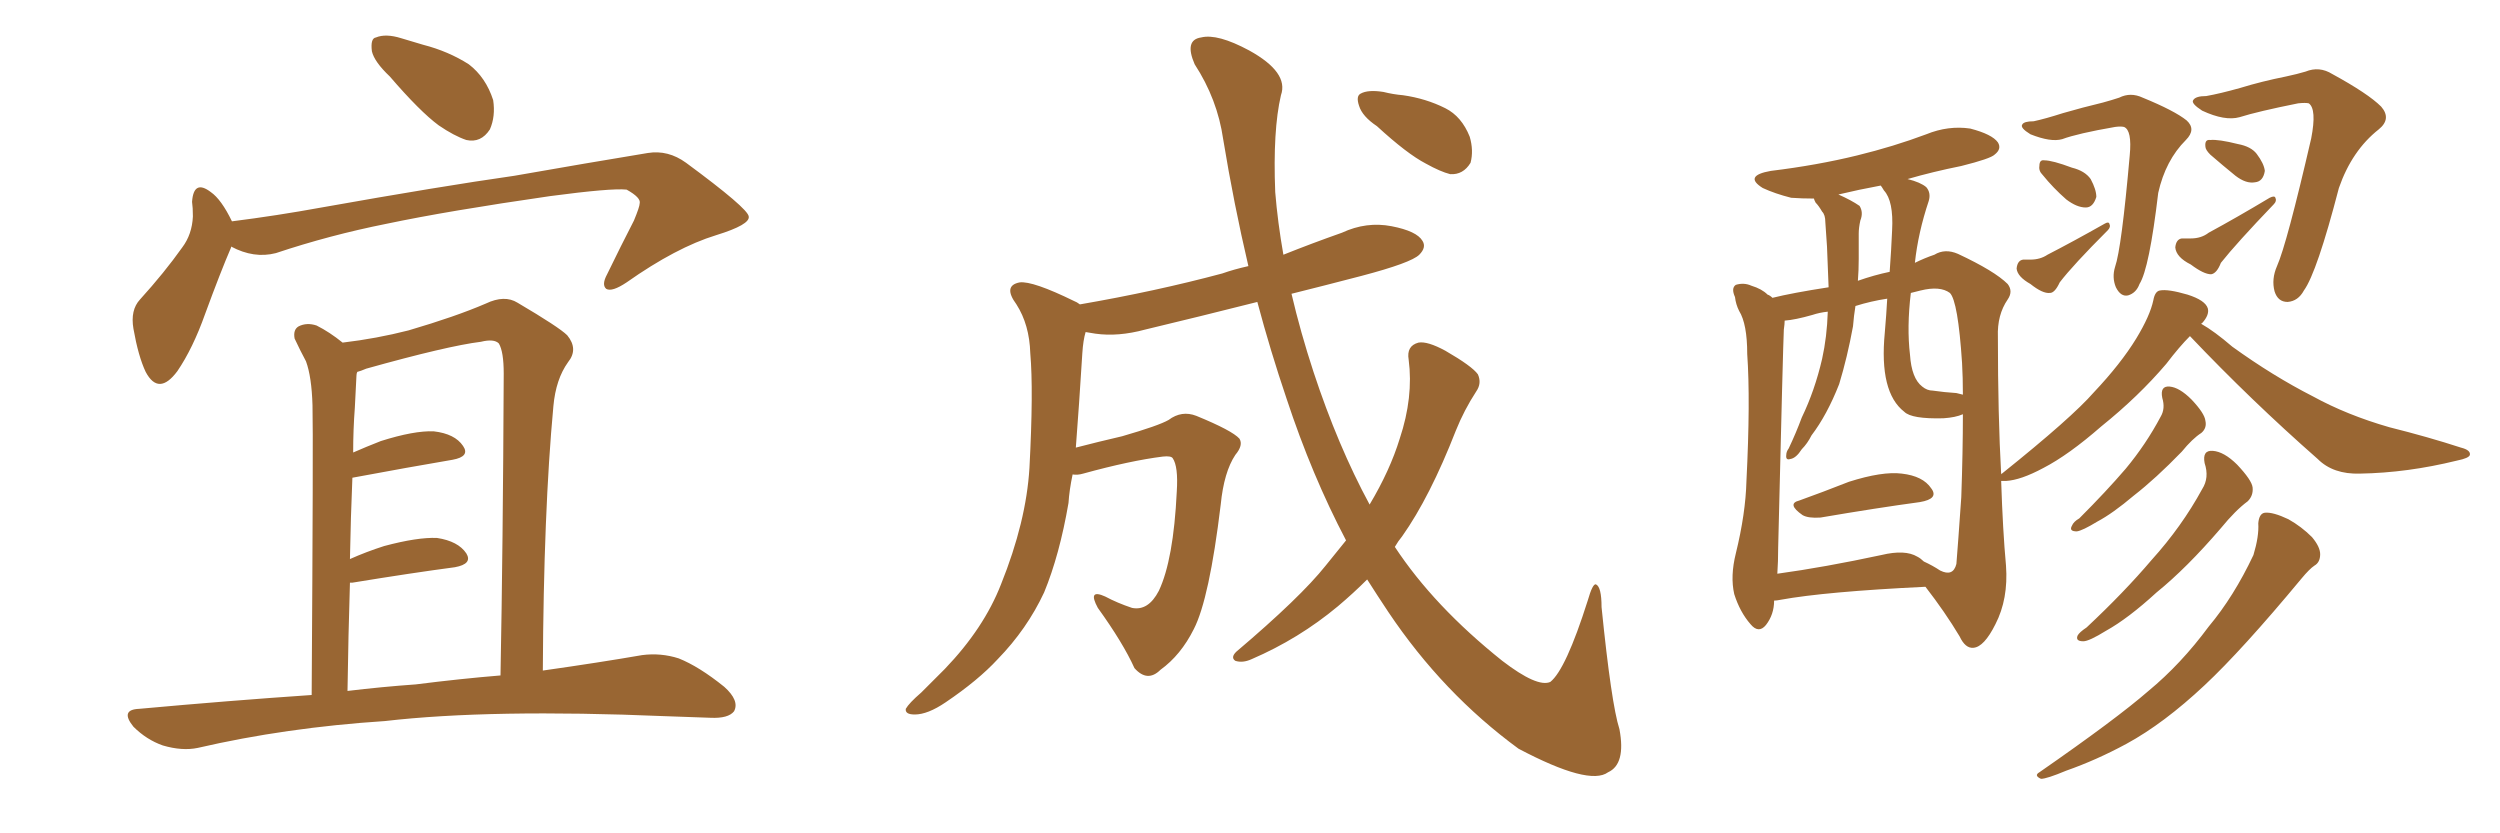 <svg xmlns="http://www.w3.org/2000/svg" xmlns:xlink="http://www.w3.org/1999/xlink" width="450" height="150"><path fill="#996633" padding="10" d="M70.17 13.77L70.17 13.77Q67.38 11.13 66.94 9.23L66.94 9.23Q66.65 6.88 67.68 6.74L67.68 6.74Q69.43 6.01 72.22 6.88L72.22 6.88Q74.27 7.47 76.17 8.06L76.17 8.06Q80.71 9.23 84.38 11.57L84.38 11.57Q87.45 13.92 88.77 18.02L88.77 18.02Q89.21 20.95 88.18 23.29L88.18 23.29Q86.57 25.78 83.94 25.20L83.94 25.20Q81.74 24.46 78.96 22.56L78.96 22.56Q75.59 20.07 70.17 13.77ZM41.60 44.38L41.60 44.38Q41.60 44.38 41.60 44.53L41.60 44.53Q39.70 48.93 36.91 56.54L36.91 56.54Q34.72 62.70 31.93 66.80L31.93 66.80Q28.56 71.34 26.22 66.94L26.22 66.94Q24.90 64.16 24.02 59.18L24.02 59.18Q23.44 55.81 25.20 53.91L25.20 53.91Q29.59 49.07 32.81 44.53L32.81 44.53Q34.57 42.19 34.72 38.96L34.72 38.96Q34.72 37.35 34.57 36.33L34.57 36.33Q34.86 32.23 37.94 34.57L37.94 34.57Q39.84 35.89 41.75 39.84L41.75 39.84Q49.80 38.82 57.86 37.35L57.86 37.35Q79.25 33.54 92.58 31.64L92.58 31.64Q105.91 29.30 116.60 27.54L116.60 27.54Q120.26 26.95 123.49 29.30L123.49 29.30Q134.62 37.50 134.77 38.96L134.77 38.96Q135.06 40.43 128.91 42.33L128.91 42.33Q121.73 44.53 112.79 50.83L112.79 50.83Q110.16 52.59 109.13 52.00L109.13 52.00Q108.25 51.27 109.28 49.37L109.28 49.37Q111.77 44.24 114.11 39.70L114.11 39.70Q115.14 37.21 115.14 36.62L115.14 36.62Q115.43 35.60 112.79 34.13L112.79 34.13Q110.01 33.84 99.02 35.30L99.02 35.30Q80.71 37.94 69.58 40.28L69.58 40.28Q59.33 42.33 49.66 45.56L49.66 45.56Q45.70 46.58 41.60 44.38ZM56.10 125.10L56.10 125.10Q56.40 78.37 56.25 72.95L56.25 72.95Q56.10 67.82 55.08 65.04L55.08 65.04Q54.05 63.13 53.03 60.94L53.03 60.94Q52.73 59.33 53.76 58.74L53.76 58.74Q55.22 58.01 56.98 58.59L56.98 58.59Q59.33 59.77 61.67 61.67L61.67 61.67Q67.82 60.94 73.54 59.47L73.54 59.47Q82.03 56.98 87.45 54.64L87.45 54.64Q90.82 53.03 93.16 54.49L93.16 54.49Q100.63 58.89 102.10 60.35L102.10 60.35Q104.15 62.84 102.25 65.19L102.25 65.19Q100.05 68.26 99.61 73.10L99.61 73.10Q97.85 91.99 97.71 120.70L97.71 120.70Q107.96 119.24 115.58 117.92L115.58 117.92Q118.95 117.48 122.17 118.51L122.17 118.51Q125.83 119.97 130.37 123.63L130.37 123.63Q133.15 126.12 132.13 128.03L132.13 128.03Q131.10 129.35 127.88 129.20L127.88 129.20Q124.07 129.05 119.68 128.91L119.68 128.91Q88.33 127.59 69.29 129.79L69.29 129.79Q51.42 130.96 35.60 134.62L35.60 134.62Q32.81 135.21 29.30 134.18L29.30 134.18Q26.37 133.15 24.02 130.81L24.02 130.81Q21.53 127.73 25.05 127.59L25.05 127.59Q41.16 126.12 56.10 125.10ZM74.85 123.19L74.85 123.19L74.85 123.19Q82.91 122.17 90.09 121.58L90.09 121.58Q90.53 98.44 90.67 67.24L90.67 67.24Q90.67 63.28 89.79 61.82L89.79 61.82Q88.92 60.94 86.57 61.52L86.57 61.52Q80.57 62.26 65.92 66.36L65.92 66.36Q64.89 66.80 64.31 66.94L64.31 66.94Q64.16 67.24 64.16 67.68L64.16 67.68Q64.01 70.17 63.87 73.39L63.87 73.39Q63.57 77.34 63.57 81.45L63.57 81.45Q65.92 80.42 68.55 79.39L68.55 79.39Q74.56 77.49 78.08 77.64L78.08 77.64Q81.88 78.08 83.35 80.27L83.35 80.27Q84.67 82.18 81.45 82.76L81.45 82.76Q73.68 84.08 63.43 85.99L63.43 85.99Q63.13 93.02 62.99 100.63L62.99 100.63Q65.92 99.32 69.14 98.29L69.14 98.29Q75.15 96.68 78.66 96.83L78.66 96.83Q82.47 97.41 83.94 99.61L83.94 99.61Q85.11 101.51 81.88 102.10L81.88 102.10Q74.12 103.13 63.43 104.88L63.43 104.88Q63.13 104.88 62.99 104.88L62.99 104.88Q62.70 114.11 62.55 124.37L62.55 124.37Q68.70 123.63 74.85 123.19ZM247.85 22.71L247.85 22.71Q245.21 20.95 244.63 19.04L244.63 19.04Q244.04 17.29 244.92 16.85L244.92 16.85Q246.24 16.11 249.02 16.55L249.02 16.55Q250.78 16.99 252.54 17.14L252.54 17.14Q256.64 17.72 260.16 19.48L260.16 19.48Q263.09 20.95 264.55 24.61L264.55 24.61Q265.28 27.10 264.70 29.30L264.70 29.30Q263.38 31.49 261.04 31.35L261.04 31.35Q259.28 30.91 256.64 29.44L256.64 29.44Q253.27 27.69 247.85 22.71ZM242.29 97.27L242.29 97.27L242.29 97.27Q236.13 85.55 231.59 71.78L231.59 71.78Q228.66 63.13 226.32 54.35L226.32 54.35Q215.92 56.98 206.10 59.33L206.10 59.33Q201.27 60.64 197.17 60.06L197.17 60.06Q196.29 59.91 195.41 59.77L195.41 59.77Q194.97 61.23 194.82 63.57L194.82 63.57Q194.24 72.95 193.65 80.57L193.65 80.57Q197.61 79.54 202.00 78.52L202.00 78.52Q208.59 76.61 210.35 75.59L210.35 75.59Q212.70 73.83 215.33 74.85L215.33 74.85Q221.78 77.49 223.10 78.96L223.10 78.96Q223.83 80.13 222.36 81.88L222.36 81.88Q220.31 84.96 219.73 90.82L219.73 90.82Q217.68 107.81 214.89 113.23L214.89 113.23Q212.55 117.92 208.89 120.56L208.89 120.56Q206.54 122.90 204.20 120.26L204.20 120.26Q202.15 115.72 197.61 109.42L197.61 109.42Q195.70 105.91 198.93 107.37L198.93 107.37Q201.12 108.54 203.76 109.42L203.76 109.42Q206.69 110.01 208.59 106.35L208.59 106.35Q211.23 100.78 211.82 88.48L211.82 88.48Q212.11 83.94 211.08 82.47L211.08 82.47Q210.79 82.03 209.33 82.18L209.33 82.18Q203.47 82.91 194.97 85.25L194.97 85.25Q193.95 85.55 193.07 85.40L193.07 85.40Q192.48 88.18 192.33 90.53L192.33 90.53Q190.72 99.90 187.94 106.64L187.94 106.64Q184.86 113.23 179.59 118.65L179.59 118.65Q176.07 122.46 170.21 126.42L170.21 126.42Q166.99 128.61 164.65 128.61L164.65 128.61Q162.89 128.61 163.04 127.59L163.04 127.59Q163.62 126.56 165.82 124.66L165.82 124.66Q167.72 122.75 170.07 120.41L170.07 120.41Q177.10 113.09 180.18 105.18L180.18 105.18Q184.72 93.90 185.30 84.23L185.30 84.23Q186.04 70.31 185.45 63.57L185.45 63.57Q185.30 58.45 182.96 54.79L182.96 54.79Q180.47 51.42 183.54 50.83L183.54 50.83Q185.89 50.54 193.36 54.20L193.36 54.20Q193.80 54.35 194.38 54.79L194.38 54.79Q208.01 52.44 220.02 49.22L220.02 49.22Q222.07 48.49 224.71 47.90L224.71 47.90Q222.07 36.62 220.17 25.05L220.17 25.05Q219.14 17.87 215.04 11.57L215.04 11.57Q213.13 7.18 216.21 6.74L216.21 6.74Q219.14 6.01 224.85 9.08L224.85 9.08Q232.03 13.04 230.57 17.14L230.57 17.14Q229.10 23.44 229.54 34.57L229.54 34.57Q229.98 39.99 231.01 45.85L231.01 45.85Q236.13 43.80 241.55 41.89L241.55 41.89Q245.95 39.84 250.49 40.72L250.49 40.72Q255.03 41.60 256.05 43.36L256.05 43.36Q256.79 44.53 255.47 45.85L255.47 45.85Q254.00 47.31 245.07 49.66L245.07 49.66Q238.33 51.42 232.47 52.88L232.47 52.88Q234.08 59.77 236.43 66.94L236.43 66.94Q240.82 80.27 246.53 90.82L246.53 90.82Q250.20 84.67 251.95 78.96L251.95 78.96Q254.44 71.48 253.56 64.75L253.56 64.75Q253.13 62.26 255.32 61.67L255.32 61.67Q256.93 61.38 260.16 63.13L260.16 63.13Q264.99 65.92 266.02 67.38L266.02 67.38Q266.75 68.99 265.72 70.46L265.72 70.46Q263.53 73.83 262.06 77.49L262.06 77.49Q257.37 89.50 252.39 96.53L252.39 96.53Q251.66 97.41 251.07 98.44L251.07 98.44Q258.11 109.13 270.41 118.95L270.41 118.95Q276.71 123.78 279.05 122.75L279.05 122.75Q281.84 120.56 285.79 108.11L285.79 108.11Q286.67 105.03 287.26 105.18L287.26 105.18Q288.28 105.62 288.28 109.28L288.28 109.28Q290.04 126.71 291.50 131.25L291.50 131.25Q292.68 137.55 289.45 139.01L289.45 139.01Q286.08 141.50 273.34 134.77L273.34 134.77Q259.72 124.80 249.90 110.16L249.90 110.16Q247.85 107.08 246.09 104.30L246.09 104.30Q243.60 106.79 240.82 109.13L240.82 109.13Q233.79 114.99 225.29 118.65L225.29 118.65Q223.68 119.38 222.36 118.95L222.36 118.95Q221.48 118.36 222.51 117.33L222.51 117.33Q234.08 107.52 238.62 101.81L238.62 101.81Q240.38 99.61 242.29 97.27ZM323.88 90.09L323.88 90.09Q327.98 88.62 332.81 86.72L332.81 86.72Q338.82 84.81 342.33 85.25L342.33 85.25Q346.14 85.69 347.61 87.89L347.61 87.89Q349.07 89.79 345.56 90.38L345.56 90.38Q337.94 91.41 327.69 93.16L327.69 93.16Q325.49 93.31 324.46 92.72L324.46 92.72Q321.53 90.67 323.88 90.09ZM366.06 21.83L366.06 21.83Q368.12 21.39 371.34 20.36L371.34 20.36Q374.85 19.34 378.52 18.46L378.52 18.46Q380.13 18.02 381.45 17.58L381.45 17.58Q383.50 16.55 385.69 17.58L385.69 17.58Q391.41 19.92 393.60 21.68L393.60 21.68Q395.36 23.29 393.46 25.20L393.46 25.20Q389.79 28.86 388.48 34.72L388.48 34.72Q386.87 48.34 385.11 51.12L385.11 51.12Q384.52 52.73 383.06 53.17L383.06 53.17Q381.74 53.47 380.86 51.71L380.86 51.71Q380.13 49.95 380.71 48.05L380.71 48.05Q381.88 44.68 383.35 27.98L383.35 27.98Q383.79 23.44 382.32 22.85L382.32 22.85Q381.74 22.71 380.71 22.85L380.71 22.85Q373.97 24.02 371.19 25.05L371.19 25.05Q369.14 25.63 365.48 24.17L365.48 24.17Q363.57 23.00 364.01 22.41L364.01 22.41Q364.31 21.83 366.06 21.83ZM367.68 31.49L367.68 31.49Q366.94 30.76 367.09 29.88L367.09 29.88Q367.09 28.71 367.97 28.86L367.97 28.86Q369.43 28.86 372.95 30.18L372.95 30.18Q375.29 30.76 376.32 32.23L376.32 32.23Q377.34 34.13 377.34 35.45L377.34 35.45Q376.76 37.35 375.44 37.35L375.44 37.35Q373.83 37.35 371.92 35.89L371.92 35.89Q369.58 33.84 367.68 31.49ZM364.16 46.73L364.16 46.73Q365.04 46.73 365.48 46.73L365.48 46.73Q367.24 46.73 368.55 45.85L368.55 45.85Q373.10 43.51 378.81 40.28L378.81 40.28Q379.54 39.84 379.69 40.28L379.69 40.28Q379.98 40.87 379.39 41.46L379.39 41.46Q373.10 47.75 370.75 50.83L370.75 50.83Q369.87 52.73 368.99 52.73L368.99 52.73Q367.68 52.88 365.48 51.12L365.48 51.12Q363.13 49.80 362.99 48.34L362.99 48.34Q363.13 46.88 364.16 46.73ZM397.12 17.29L397.12 17.29Q399.61 16.85 403.27 15.82L403.27 15.82Q407.08 14.65 411.47 13.77L411.47 13.77Q413.53 13.33 414.99 12.89L414.99 12.89Q417.48 11.87 419.82 13.33L419.82 13.33Q426.27 16.85 428.61 19.19L428.61 19.19Q430.52 21.39 428.17 23.29L428.17 23.29Q423.34 27.10 421.00 33.84L421.00 33.84Q417.04 49.07 414.70 52.29L414.70 52.29Q413.67 54.20 411.77 54.35L411.77 54.35Q410.01 54.35 409.42 52.44L409.42 52.44Q408.84 50.24 409.86 47.90L409.86 47.90Q411.62 43.95 416.02 24.90L416.02 24.90Q417.04 19.63 415.58 18.60L415.58 18.60Q414.99 18.46 413.67 18.60L413.67 18.60Q406.35 20.07 403.13 21.09L403.13 21.09Q400.49 21.83 396.39 19.92L396.39 19.92Q394.34 18.60 394.78 18.02L394.78 18.02Q395.21 17.29 397.12 17.29ZM397.85 27.83L397.85 27.83Q396.97 26.95 396.97 26.37L396.97 26.37Q396.83 25.05 397.85 25.20L397.85 25.20Q399.32 25.05 402.83 25.93L402.83 25.93Q405.18 26.37 406.20 27.69L406.20 27.69Q407.52 29.44 407.67 30.76L407.67 30.76Q407.37 32.67 405.91 32.81L405.91 32.81Q404.30 33.11 402.39 31.64L402.39 31.64Q400.05 29.74 397.85 27.83ZM392.72 42.92L392.72 42.92Q393.75 42.92 394.34 42.92L394.34 42.92Q396.24 42.92 397.56 41.89L397.56 41.89Q402.69 39.11 408.54 35.60L408.54 35.60Q409.42 35.16 409.57 35.60L409.57 35.60Q409.86 36.18 409.28 36.77L409.28 36.77Q402.54 43.80 399.76 47.31L399.76 47.31Q399.02 49.22 398.00 49.37L398.00 49.37Q396.68 49.37 394.34 47.61L394.34 47.61Q391.70 46.29 391.55 44.53L391.55 44.53Q391.70 43.07 392.72 42.92ZM394.19 60.50L394.19 60.50Q392.29 62.40 389.94 65.48L389.94 65.48Q384.96 71.34 378.22 76.76L378.22 76.76Q372.36 81.88 367.82 84.23L367.82 84.23Q363.72 86.43 361.08 86.57L361.08 86.57Q360.35 86.57 360.21 86.57L360.21 86.57Q360.50 95.51 361.08 101.81L361.08 101.81Q361.52 107.81 359.18 112.35L359.18 112.35Q357.13 116.46 355.22 116.60L355.22 116.60Q353.76 116.75 352.73 114.55L352.73 114.55Q350.10 110.16 346.58 105.62L346.58 105.62Q328.56 106.49 320.51 107.96L320.51 107.96Q319.78 108.11 319.34 108.11L319.34 108.11Q319.34 110.60 317.87 112.50L317.87 112.50Q316.55 114.11 315.09 112.35L315.09 112.35Q313.18 110.16 312.16 106.93L312.16 106.93Q311.43 103.71 312.45 99.61L312.45 99.61Q314.21 92.43 314.36 86.57L314.36 86.57Q315.09 72.07 314.50 63.72L314.50 63.72Q314.50 58.30 313.04 55.96L313.04 55.96Q312.45 54.79 312.30 53.47L312.30 53.47Q311.57 51.86 312.45 51.27L312.45 51.27Q313.92 50.83 315.23 51.42L315.23 51.42Q317.14 52.00 318.16 53.03L318.16 53.03Q318.60 53.17 319.04 53.61L319.04 53.61Q322.56 52.73 329.15 51.71L329.15 51.71Q329.00 48.05 328.86 44.38L328.86 44.38Q328.71 41.89 328.56 39.99L328.56 39.99Q328.56 38.67 327.98 38.09L327.98 38.09Q327.39 37.06 326.81 36.47L326.81 36.47Q326.51 35.89 326.51 35.74L326.51 35.74Q324.32 35.74 322.41 35.60L322.41 35.60Q319.48 34.86 317.29 33.84L317.29 33.84Q313.77 31.64 318.75 30.76L318.75 30.76Q327.10 29.74 334.28 27.98L334.28 27.98Q340.87 26.37 346.73 24.17L346.73 24.17Q350.68 22.56 354.64 23.14L354.64 23.14Q358.59 24.17 359.62 25.63L359.62 25.63Q360.35 26.81 359.03 27.83L359.03 27.83Q358.30 28.56 353.03 29.88L353.03 29.88Q347.90 30.91 343.36 32.23L343.36 32.23Q345.70 32.81 346.73 33.69L346.73 33.69Q347.61 34.72 347.17 36.18L347.17 36.18Q345.26 41.89 344.68 47.31L344.68 47.31Q346.44 46.44 348.19 45.85L348.19 45.85Q350.10 44.68 352.44 45.70L352.44 45.70Q359.03 48.78 361.38 51.12L361.38 51.12Q362.40 52.44 361.38 53.91L361.38 53.91Q359.47 56.69 359.62 60.64L359.62 60.64Q359.62 74.71 360.21 85.40L360.21 85.40Q360.21 85.25 360.35 85.25L360.35 85.25Q372.95 75.15 376.90 70.61L376.90 70.61Q381.74 65.48 384.52 60.94L384.52 60.94Q387.01 56.84 387.60 54.05L387.60 54.05Q387.89 52.44 388.77 52.29L388.77 52.29Q390.23 52.00 393.75 53.03L393.75 53.03Q396.97 54.05 397.41 55.52L397.41 55.52Q397.71 56.69 396.39 58.15L396.39 58.15Q396.24 58.15 396.24 58.30L396.24 58.30Q398.58 59.62 401.81 62.40L401.81 62.40Q409.13 67.68 416.31 71.34L416.31 71.34Q422.46 74.71 430.08 76.90L430.08 76.90Q437.11 78.66 442.97 80.57L442.97 80.57Q444.73 81.01 444.58 81.88L444.58 81.88Q444.43 82.47 442.24 82.91L442.24 82.91Q433.30 85.11 424.80 85.25L424.80 85.25Q419.97 85.40 417.19 82.62L417.19 82.62Q405.18 72.07 394.19 60.50ZM345.12 100.20L345.12 100.20Q345.70 100.49 346.29 101.07L346.29 101.07Q347.90 101.81 349.22 102.69L349.22 102.69Q351.56 103.86 352.15 101.51L352.15 101.51Q352.44 98.00 353.03 89.50L353.03 89.50Q353.32 81.30 353.32 74.56L353.32 74.56Q352.00 75.15 349.80 75.29L349.80 75.29Q344.09 75.44 342.77 74.12L342.77 74.12Q338.23 70.61 339.26 59.91L339.26 59.91Q339.55 56.54 339.70 53.76L339.70 53.76Q336.77 54.20 333.98 55.08L333.98 55.08Q333.69 56.84 333.54 58.74L333.54 58.74Q332.52 64.31 331.05 69.14L331.05 69.14Q328.86 74.71 326.07 78.37L326.07 78.37Q325.34 79.83 324.32 80.86L324.32 80.86Q323.29 82.47 322.27 82.62L322.27 82.62Q321.39 82.91 321.53 81.88L321.53 81.88Q321.53 81.30 321.97 80.71L321.97 80.71Q323.29 77.93 324.32 75.15L324.32 75.15Q326.66 70.31 327.98 64.60L327.98 64.60Q328.86 60.64 329.00 56.10L329.00 56.10Q327.54 56.25 326.22 56.69L326.22 56.69Q323.14 57.57 321.24 57.71L321.24 57.71Q321.24 58.30 321.09 59.33L321.09 59.33Q320.95 61.96 320.07 98.58L320.07 98.58Q320.07 101.07 319.92 103.27L319.92 103.27Q328.42 102.10 338.67 99.90L338.67 99.90Q342.92 98.88 345.12 100.20ZM352.15 70.75L352.15 70.75Q352.73 70.90 353.32 71.04L353.32 71.04Q353.32 67.97 353.17 65.33L353.17 65.33Q352.44 54.20 350.98 52.73L350.98 52.73Q349.22 51.42 345.70 52.29L345.70 52.29Q344.53 52.59 343.95 52.73L343.95 52.73Q343.21 58.89 343.80 63.87L343.80 63.87Q344.09 68.12 346.00 69.58L346.00 69.58Q346.88 70.31 347.90 70.31L347.90 70.31Q349.95 70.61 352.15 70.75ZM340.14 48.93L340.14 48.93Q340.43 44.97 340.58 41.46L340.58 41.46Q340.87 36.18 339.11 34.28L339.11 34.28Q338.67 33.54 338.53 33.40L338.53 33.40Q334.57 34.13 330.91 35.01L330.91 35.01Q333.25 36.04 334.72 37.06L334.72 37.06Q335.45 38.23 334.86 39.70L334.86 39.70Q334.57 41.02 334.57 42.04L334.57 42.04Q334.57 44.24 334.57 46.58L334.57 46.58Q334.57 48.63 334.42 50.54L334.42 50.54Q337.35 49.51 340.14 48.93ZM389.21 71.63L389.21 71.63Q388.77 69.43 390.53 69.58L390.53 69.58Q392.29 69.73 394.48 71.92L394.48 71.92Q396.83 74.41 396.97 75.73L396.97 75.73Q397.27 77.05 396.24 77.93L396.24 77.93Q394.63 78.96 392.72 81.30L392.72 81.30Q388.04 86.13 384.08 89.21L384.08 89.21Q380.27 92.43 377.49 93.90L377.49 93.90Q374.85 95.51 373.83 95.65L373.83 95.65Q372.36 95.65 372.95 94.63L372.95 94.63Q373.24 93.90 374.27 93.31L374.27 93.31Q379.10 88.48 382.62 84.38L382.62 84.38Q386.28 79.98 388.92 75L388.92 75Q389.79 73.54 389.21 71.63ZM396.83 83.35L396.83 83.35Q396.39 81.01 398.29 81.15L398.29 81.15Q400.34 81.30 402.69 83.64L402.69 83.64Q405.32 86.43 405.47 87.74L405.47 87.74Q405.62 89.21 404.59 90.23L404.59 90.23Q402.39 91.85 399.76 95.07L399.76 95.07Q393.60 102.25 388.18 106.64L388.18 106.64Q383.06 111.33 379.10 113.53L379.10 113.53Q376.03 115.43 375 115.43L375 115.43Q373.54 115.43 373.97 114.40L373.97 114.40Q374.27 113.82 375.59 112.94L375.59 112.94Q382.32 106.64 387.30 100.78L387.30 100.78Q392.72 94.78 396.39 88.04L396.39 88.04Q397.71 85.99 396.83 83.35ZM406.49 94.19L406.49 94.19L406.49 94.19Q406.64 92.43 407.67 92.29L407.67 92.29Q409.13 92.14 411.91 93.46L411.91 93.46Q414.26 94.78 416.16 96.68L416.16 96.68Q417.63 98.44 417.63 99.76L417.63 99.76Q417.63 101.22 416.60 101.81L416.60 101.81Q415.72 102.39 414.26 104.15L414.26 104.15Q403.56 117.04 396.83 123.34L396.83 123.34Q389.50 130.22 382.76 133.89L382.76 133.89Q377.34 136.82 371.92 138.72L371.92 138.72Q368.41 140.19 367.38 140.19L367.38 140.19Q366.06 139.60 367.09 139.01L367.09 139.01Q381.01 129.35 386.72 124.37L386.72 124.37Q392.58 119.53 397.56 112.79L397.56 112.79Q402.10 107.37 405.62 99.90L405.62 99.90Q406.64 96.53 406.49 94.19Z"/></svg>